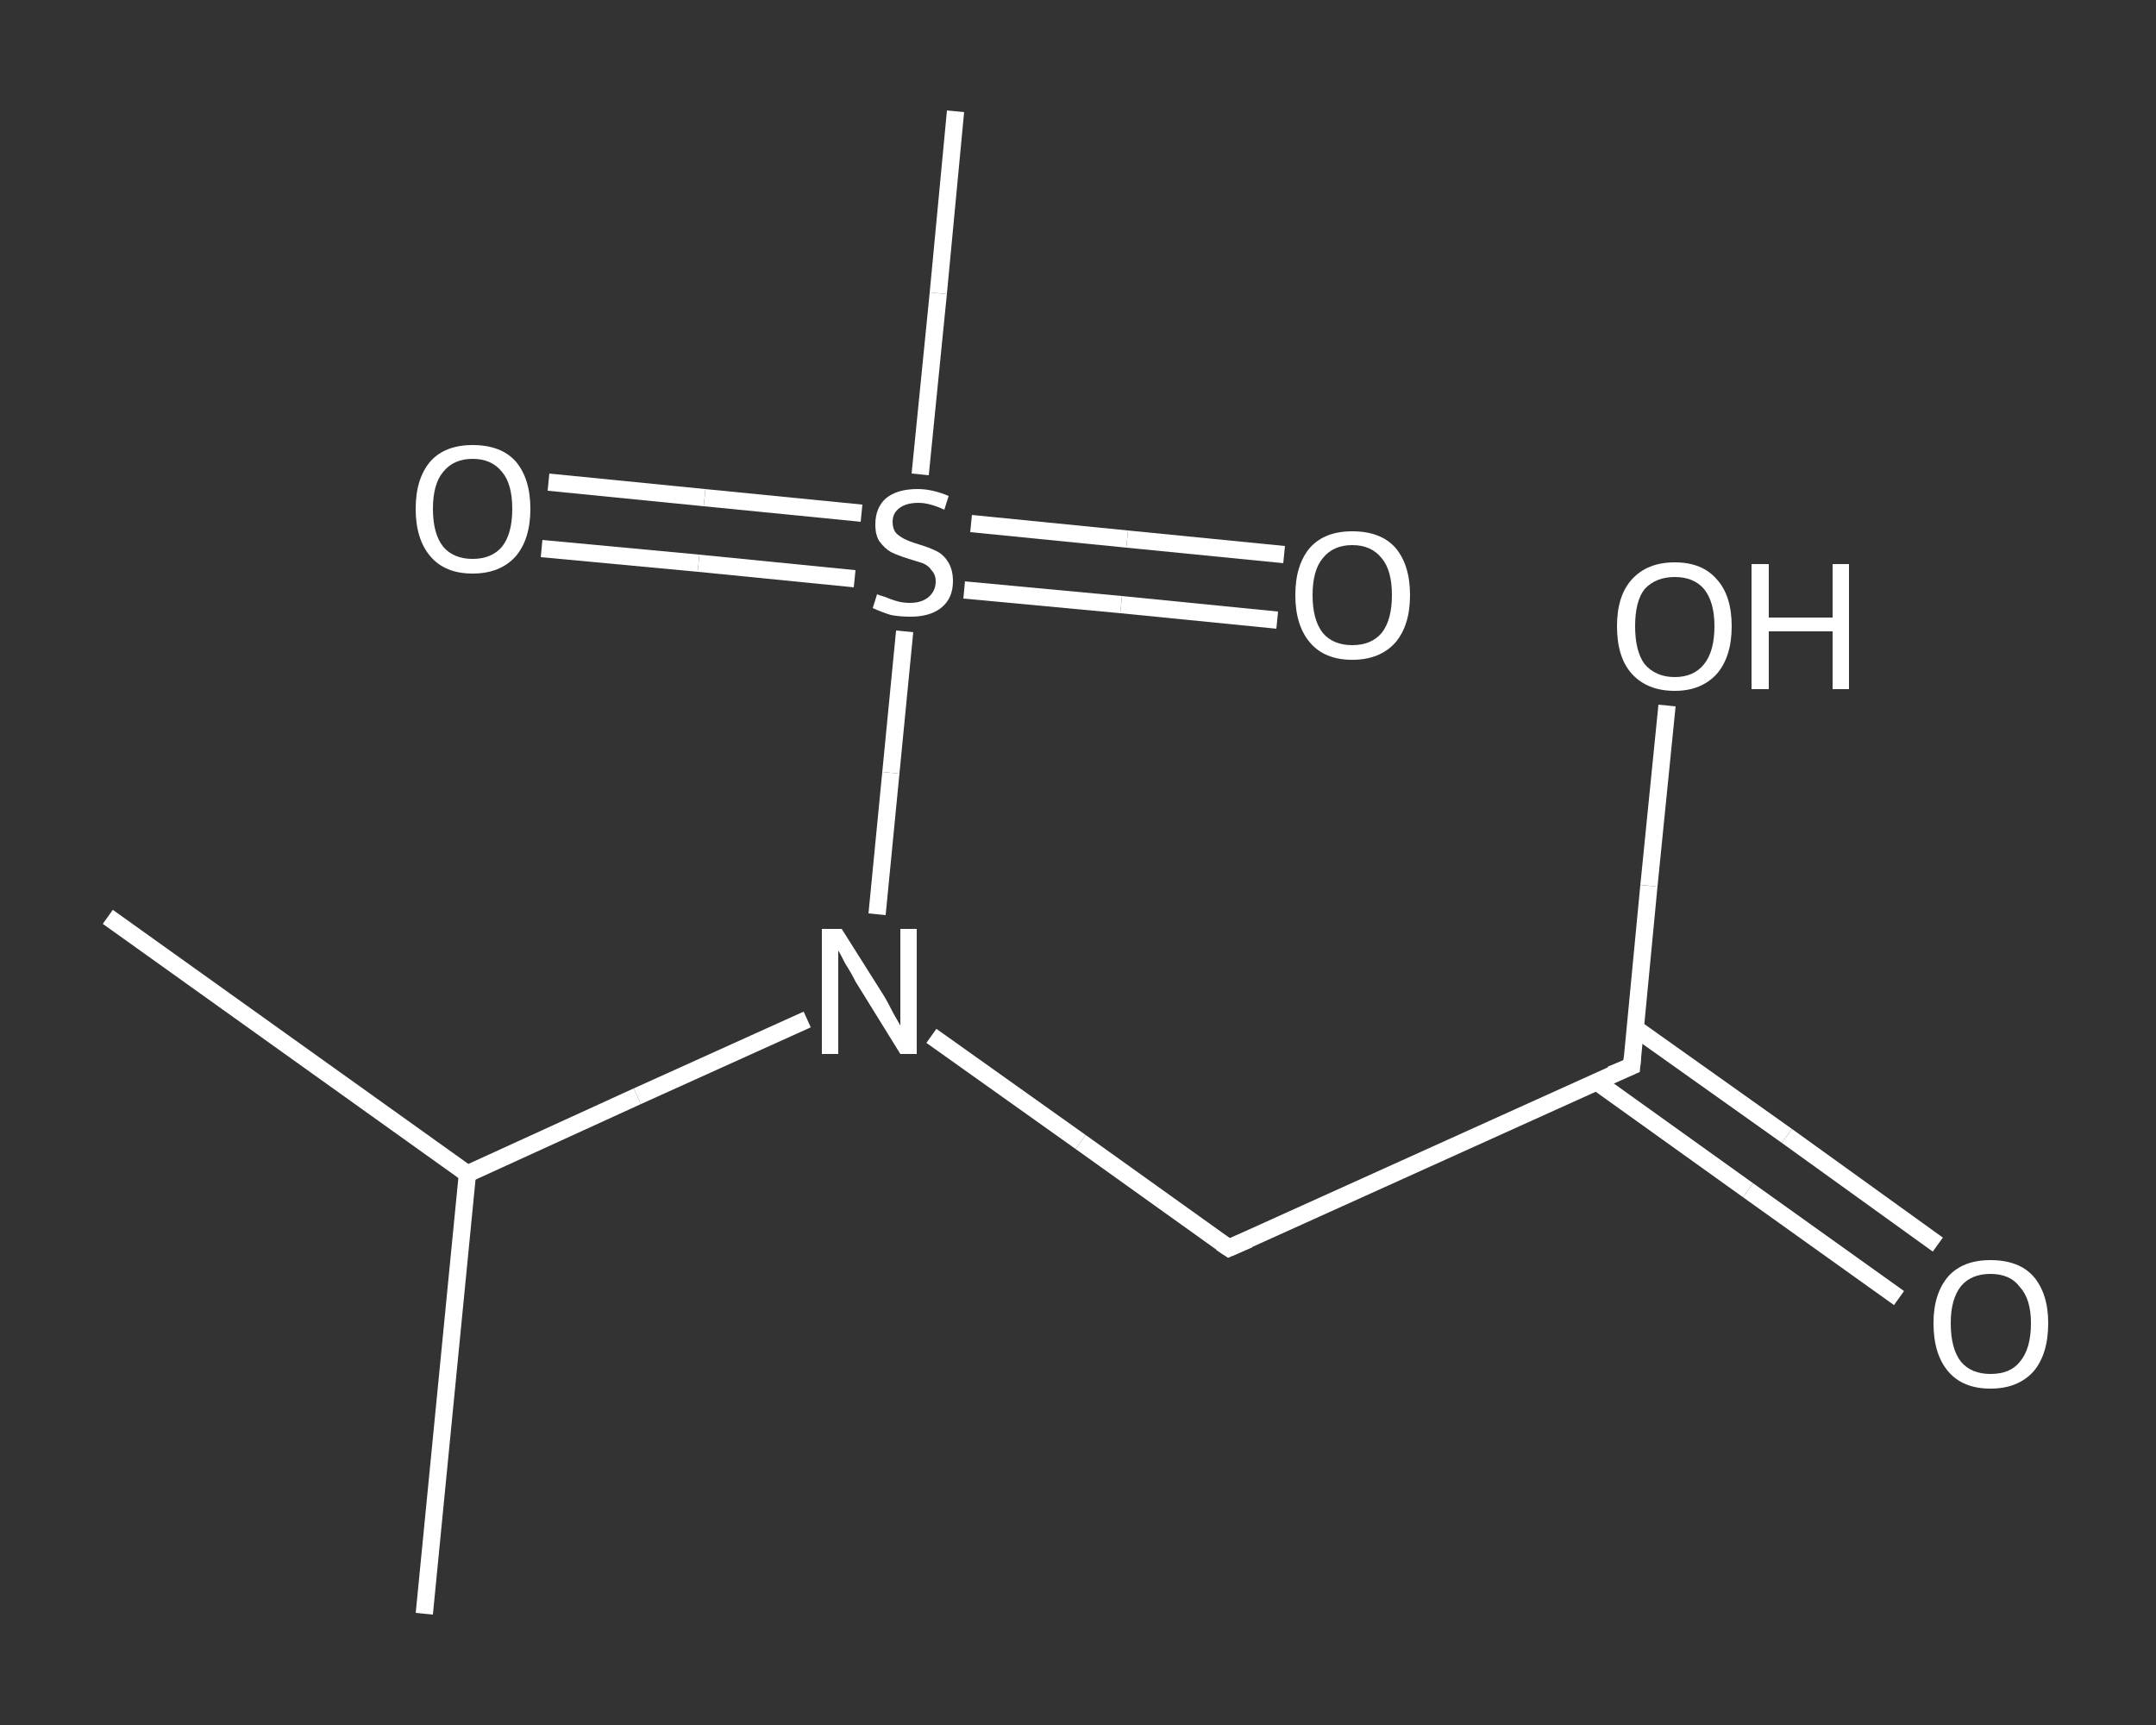 <?xml version='1.0' encoding='iso-8859-1'?>
<svg version='1.1' baseProfile='full'
              xmlns='http://www.w3.org/2000/svg'
                      xmlns:rdkit='http://www.rdkit.org/xml'
                      xmlns:xlink='http://www.w3.org/1999/xlink'
                  xml:space='preserve'
width='250px' height='200px' viewBox='0 0 250 200'>
<rect x="0" y="0" width="250" height="200" fill="#333333" stroke="none"/>
<!-- END OF HEADER -->
<rect style='opacity:1.0;fill:transparent;stroke:none' width='250.0' height='200.0' x='0.0' y='0.0'> </rect>
<path class='bond-0 atom-0 atom-1' d='M 12.5,106.3 L 54.2,136.1' style='fill:none;fill-rule:evenodd;stroke:#FFFFFF;stroke-width:2.0px;stroke-linecap:butt;stroke-linejoin:miter;stroke-opacity:1' />
<path class='bond-1 atom-1 atom-2' d='M 54.2,136.1 L 49.2,187.1' style='fill:none;fill-rule:evenodd;stroke:#FFFFFF;stroke-width:2.0px;stroke-linecap:butt;stroke-linejoin:miter;stroke-opacity:1' />
<path class='bond-2 atom-1 atom-3' d='M 54.2,136.1 L 73.9,127.1' style='fill:none;fill-rule:evenodd;stroke:#FFFFFF;stroke-width:2.0px;stroke-linecap:butt;stroke-linejoin:miter;stroke-opacity:1' />
<path class='bond-2 atom-1 atom-3' d='M 73.9,127.1 L 93.6,118.2' style='fill:none;fill-rule:evenodd;stroke:#FFFFFF;stroke-width:2.0px;stroke-linecap:butt;stroke-linejoin:miter;stroke-opacity:1' />
<path class='bond-3 atom-3 atom-4' d='M 108.0,120.1 L 125.3,132.4' style='fill:none;fill-rule:evenodd;stroke:#FFFFFF;stroke-width:2.0px;stroke-linecap:butt;stroke-linejoin:miter;stroke-opacity:1' />
<path class='bond-3 atom-3 atom-4' d='M 125.3,132.4 L 142.5,144.7' style='fill:none;fill-rule:evenodd;stroke:#FFFFFF;stroke-width:2.0px;stroke-linecap:butt;stroke-linejoin:miter;stroke-opacity:1' />
<path class='bond-4 atom-4 atom-5' d='M 142.5,144.7 L 189.2,123.6' style='fill:none;fill-rule:evenodd;stroke:#FFFFFF;stroke-width:2.0px;stroke-linecap:butt;stroke-linejoin:miter;stroke-opacity:1' />
<path class='bond-5 atom-5 atom-6' d='M 185.1,125.4 L 202.7,138.0' style='fill:none;fill-rule:evenodd;stroke:#FFFFFF;stroke-width:2.0px;stroke-linecap:butt;stroke-linejoin:miter;stroke-opacity:1' />
<path class='bond-5 atom-5 atom-6' d='M 202.7,138.0 L 220.2,150.5' style='fill:none;fill-rule:evenodd;stroke:#FFFFFF;stroke-width:2.0px;stroke-linecap:butt;stroke-linejoin:miter;stroke-opacity:1' />
<path class='bond-5 atom-5 atom-6' d='M 189.6,119.2 L 207.2,131.7' style='fill:none;fill-rule:evenodd;stroke:#FFFFFF;stroke-width:2.0px;stroke-linecap:butt;stroke-linejoin:miter;stroke-opacity:1' />
<path class='bond-5 atom-5 atom-6' d='M 207.2,131.7 L 224.7,144.3' style='fill:none;fill-rule:evenodd;stroke:#FFFFFF;stroke-width:2.0px;stroke-linecap:butt;stroke-linejoin:miter;stroke-opacity:1' />
<path class='bond-6 atom-5 atom-7' d='M 189.2,123.6 L 191.2,102.7' style='fill:none;fill-rule:evenodd;stroke:#FFFFFF;stroke-width:2.0px;stroke-linecap:butt;stroke-linejoin:miter;stroke-opacity:1' />
<path class='bond-6 atom-5 atom-7' d='M 191.2,102.7 L 193.3,81.8' style='fill:none;fill-rule:evenodd;stroke:#FFFFFF;stroke-width:2.0px;stroke-linecap:butt;stroke-linejoin:miter;stroke-opacity:1' />
<path class='bond-7 atom-3 atom-8' d='M 101.7,106.0 L 103.3,89.6' style='fill:none;fill-rule:evenodd;stroke:#FFFFFF;stroke-width:2.0px;stroke-linecap:butt;stroke-linejoin:miter;stroke-opacity:1' />
<path class='bond-7 atom-3 atom-8' d='M 103.3,89.6 L 104.9,73.2' style='fill:none;fill-rule:evenodd;stroke:#FFFFFF;stroke-width:2.0px;stroke-linecap:butt;stroke-linejoin:miter;stroke-opacity:1' />
<path class='bond-8 atom-8 atom-9' d='M 106.7,55.0 L 108.8,34.0' style='fill:none;fill-rule:evenodd;stroke:#FFFFFF;stroke-width:2.0px;stroke-linecap:butt;stroke-linejoin:miter;stroke-opacity:1' />
<path class='bond-8 atom-8 atom-9' d='M 108.8,34.0 L 110.8,12.9' style='fill:none;fill-rule:evenodd;stroke:#FFFFFF;stroke-width:2.0px;stroke-linecap:butt;stroke-linejoin:miter;stroke-opacity:1' />
<path class='bond-9 atom-8 atom-10' d='M 99.9,59.5 L 81.7,57.7' style='fill:none;fill-rule:evenodd;stroke:#FFFFFF;stroke-width:2.0px;stroke-linecap:butt;stroke-linejoin:miter;stroke-opacity:1' />
<path class='bond-9 atom-8 atom-10' d='M 81.7,57.7 L 63.6,55.9' style='fill:none;fill-rule:evenodd;stroke:#FFFFFF;stroke-width:2.0px;stroke-linecap:butt;stroke-linejoin:miter;stroke-opacity:1' />
<path class='bond-9 atom-8 atom-10' d='M 99.1,67.1 L 81.0,65.3' style='fill:none;fill-rule:evenodd;stroke:#FFFFFF;stroke-width:2.0px;stroke-linecap:butt;stroke-linejoin:miter;stroke-opacity:1' />
<path class='bond-9 atom-8 atom-10' d='M 81.0,65.3 L 62.8,63.6' style='fill:none;fill-rule:evenodd;stroke:#FFFFFF;stroke-width:2.0px;stroke-linecap:butt;stroke-linejoin:miter;stroke-opacity:1' />
<path class='bond-10 atom-8 atom-11' d='M 111.8,68.4 L 130.0,70.1' style='fill:none;fill-rule:evenodd;stroke:#FFFFFF;stroke-width:2.0px;stroke-linecap:butt;stroke-linejoin:miter;stroke-opacity:1' />
<path class='bond-10 atom-8 atom-11' d='M 130.0,70.1 L 148.1,71.9' style='fill:none;fill-rule:evenodd;stroke:#FFFFFF;stroke-width:2.0px;stroke-linecap:butt;stroke-linejoin:miter;stroke-opacity:1' />
<path class='bond-10 atom-8 atom-11' d='M 112.6,60.7 L 130.7,62.5' style='fill:none;fill-rule:evenodd;stroke:#FFFFFF;stroke-width:2.0px;stroke-linecap:butt;stroke-linejoin:miter;stroke-opacity:1' />
<path class='bond-10 atom-8 atom-11' d='M 130.7,62.5 L 148.9,64.3' style='fill:none;fill-rule:evenodd;stroke:#FFFFFF;stroke-width:2.0px;stroke-linecap:butt;stroke-linejoin:miter;stroke-opacity:1' />
<path d='M 141.6,144.1 L 142.5,144.7 L 144.8,143.7' style='fill:none;stroke:#FFFFFF;stroke-width:2.0px;stroke-linecap:butt;stroke-linejoin:miter;stroke-opacity:1;' />
<path d='M 186.8,124.6 L 189.2,123.6 L 189.3,122.5' style='fill:none;stroke:#FFFFFF;stroke-width:2.0px;stroke-linecap:butt;stroke-linejoin:miter;stroke-opacity:1;' />
<path class='atom-3' d='M 97.6 107.7
L 102.4 115.3
Q 102.9 116.1, 103.6 117.5
Q 104.4 118.9, 104.4 118.9
L 104.4 107.7
L 106.3 107.7
L 106.3 122.2
L 104.4 122.2
L 99.2 113.8
Q 98.7 112.8, 98.0 111.7
Q 97.4 110.5, 97.2 110.2
L 97.2 122.2
L 95.3 122.2
L 95.3 107.7
L 97.6 107.7
' fill='#FFFFFF'/>
<path class='atom-6' d='M 224.2 153.4
Q 224.2 150.0, 225.9 148.0
Q 227.6 146.1, 230.8 146.1
Q 234.1 146.1, 235.8 148.0
Q 237.5 150.0, 237.5 153.4
Q 237.5 157.0, 235.8 159.0
Q 234.0 161.0, 230.8 161.0
Q 227.6 161.0, 225.9 159.0
Q 224.2 157.0, 224.2 153.4
M 230.8 159.3
Q 233.1 159.3, 234.2 157.9
Q 235.5 156.4, 235.5 153.4
Q 235.5 150.6, 234.2 149.2
Q 233.1 147.7, 230.8 147.7
Q 228.6 147.7, 227.4 149.1
Q 226.2 150.6, 226.2 153.4
Q 226.2 156.4, 227.4 157.9
Q 228.6 159.3, 230.8 159.3
' fill='#FFFFFF'/>
<path class='atom-7' d='M 187.5 72.6
Q 187.5 69.1, 189.2 67.2
Q 191.0 65.2, 194.2 65.2
Q 197.4 65.2, 199.1 67.2
Q 200.8 69.1, 200.8 72.6
Q 200.8 76.1, 199.1 78.1
Q 197.3 80.1, 194.2 80.1
Q 191.0 80.1, 189.2 78.1
Q 187.5 76.2, 187.5 72.6
M 194.2 78.5
Q 196.4 78.5, 197.6 77.0
Q 198.8 75.5, 198.8 72.6
Q 198.8 69.8, 197.6 68.3
Q 196.4 66.9, 194.2 66.9
Q 192.0 66.9, 190.7 68.3
Q 189.6 69.7, 189.6 72.6
Q 189.6 75.5, 190.7 77.0
Q 192.0 78.5, 194.2 78.5
' fill='#FFFFFF'/>
<path class='atom-7' d='M 203.1 65.4
L 205.1 65.4
L 205.1 71.6
L 212.5 71.6
L 212.5 65.4
L 214.4 65.4
L 214.4 79.9
L 212.5 79.9
L 212.5 73.2
L 205.1 73.2
L 205.1 79.9
L 203.1 79.9
L 203.1 65.4
' fill='#FFFFFF'/>
<path class='atom-8' d='M 101.7 68.9
Q 101.9 69.0, 102.6 69.2
Q 103.3 69.5, 104.0 69.7
Q 104.7 69.9, 105.5 69.9
Q 106.9 69.9, 107.7 69.2
Q 108.5 68.5, 108.5 67.4
Q 108.5 66.6, 108.0 66.1
Q 107.7 65.6, 107.0 65.3
Q 106.4 65.1, 105.4 64.8
Q 104.1 64.4, 103.3 64.0
Q 102.6 63.6, 102.0 62.8
Q 101.5 62.1, 101.5 60.8
Q 101.5 58.9, 102.7 57.8
Q 104.0 56.7, 106.4 56.7
Q 108.1 56.7, 110.0 57.5
L 109.5 59.1
Q 107.8 58.3, 106.5 58.3
Q 105.1 58.3, 104.3 58.9
Q 103.5 59.5, 103.5 60.5
Q 103.5 61.3, 103.9 61.8
Q 104.3 62.2, 104.9 62.5
Q 105.5 62.8, 106.5 63.1
Q 107.8 63.5, 108.6 63.9
Q 109.4 64.3, 109.9 65.1
Q 110.5 66.0, 110.5 67.4
Q 110.5 69.4, 109.1 70.5
Q 107.8 71.5, 105.6 71.5
Q 104.3 71.5, 103.3 71.3
Q 102.3 71.0, 101.2 70.5
L 101.7 68.9
' fill='#FFFFFF'/>
<path class='atom-10' d='M 48.2 59.0
Q 48.2 55.5, 49.9 53.5
Q 51.6 51.6, 54.8 51.6
Q 58.1 51.6, 59.8 53.5
Q 61.5 55.5, 61.5 59.0
Q 61.5 62.5, 59.8 64.5
Q 58.0 66.5, 54.8 66.5
Q 51.6 66.5, 49.9 64.5
Q 48.2 62.5, 48.2 59.0
M 54.8 64.8
Q 57.0 64.8, 58.2 63.4
Q 59.4 61.9, 59.4 59.0
Q 59.4 56.1, 58.2 54.7
Q 57.0 53.2, 54.8 53.2
Q 52.6 53.2, 51.4 54.7
Q 50.2 56.1, 50.2 59.0
Q 50.2 61.9, 51.4 63.4
Q 52.6 64.8, 54.8 64.8
' fill='#FFFFFF'/>
<path class='atom-11' d='M 150.2 69.0
Q 150.2 65.5, 151.9 63.5
Q 153.6 61.6, 156.8 61.6
Q 160.1 61.6, 161.8 63.5
Q 163.5 65.5, 163.5 69.0
Q 163.5 72.5, 161.8 74.5
Q 160.0 76.5, 156.8 76.5
Q 153.6 76.5, 151.9 74.5
Q 150.2 72.5, 150.2 69.0
M 156.8 74.8
Q 159.0 74.8, 160.2 73.4
Q 161.4 71.9, 161.4 69.0
Q 161.4 66.1, 160.2 64.7
Q 159.0 63.2, 156.8 63.2
Q 154.6 63.2, 153.4 64.7
Q 152.2 66.1, 152.2 69.0
Q 152.2 71.9, 153.4 73.4
Q 154.6 74.8, 156.8 74.8
' fill='#FFFFFF'/>
</svg>

